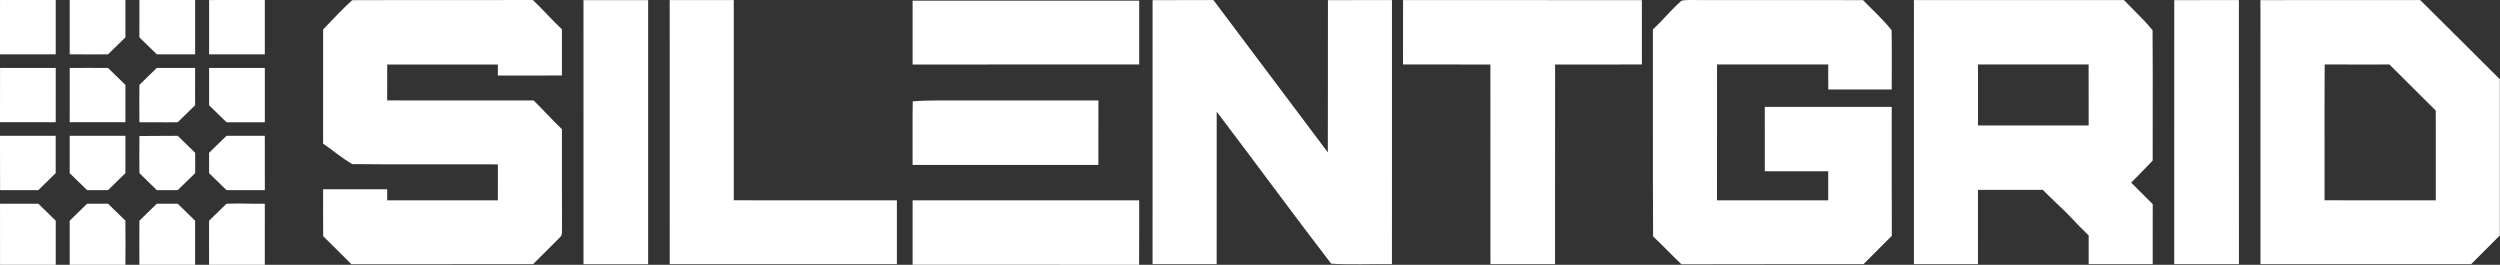 <svg width="472" height="50" viewBox="0 0 472 50" fill="none" xmlns="http://www.w3.org/2000/svg">
<rect x="0" y="0" width="472" height="50" fill="#333333" stroke="none"/>
<path d="M66.486 0.034C77.852 -0.019 89.241 0.043 100.612 0.003C102.495 1.796 104.206 3.755 106.093 5.543C106.093 8.445 106.093 11.351 106.093 14.252C102.06 14.27 98.03 14.261 93.996 14.261C93.996 13.564 93.996 12.872 93.996 12.179C87.033 12.184 80.069 12.179 73.106 12.184C73.102 14.441 73.106 16.702 73.097 18.96C82.317 18.99 91.542 18.96 100.762 18.973C102.565 20.748 104.259 22.633 106.093 24.386C106.102 30.619 106.076 36.855 106.107 43.088C106.054 43.68 106.234 44.342 105.746 44.78C104.066 46.498 102.328 48.168 100.639 49.873C89.206 49.877 77.769 49.873 66.336 49.877C64.563 48.115 62.804 46.34 61.018 44.592C60.987 41.642 61.009 38.688 61.004 35.738C65.034 35.729 69.068 35.747 73.097 35.729C73.102 36.426 73.106 37.127 73.106 37.828C80.069 37.811 87.033 37.828 93.996 37.82C93.992 35.558 93.992 33.297 94.001 31.035C84.86 30.987 75.644 31.092 66.516 30.982C64.59 29.891 62.839 28.37 61 27.116C61.009 19.928 60.991 12.74 61.009 5.552C62.812 3.72 64.572 1.761 66.486 0.034Z" fill="white"/>
<path d="M110.162 0.021C114.231 0.016 118.3 0.007 122.369 0.025C122.374 16.641 122.369 33.261 122.369 49.877C118.3 49.873 114.236 49.877 110.167 49.877C110.158 33.257 110.162 16.641 110.162 0.021Z" fill="white"/>
<path d="M126.438 0.016C130.472 0.012 134.502 0.021 138.536 0.016C138.536 12.613 138.536 25.214 138.536 37.815C148.803 37.833 159.065 37.811 169.332 37.828C169.324 41.843 169.328 45.854 169.332 49.868C155.036 49.886 140.739 49.873 126.443 49.873C126.434 33.257 126.438 16.637 126.438 0.016Z" fill="white"/>
<path d="M172.297 0.126C186.559 0.126 200.82 0.121 215.081 0.13C215.077 4.145 215.077 8.16 215.077 12.175C200.82 12.188 186.559 12.183 172.297 12.179C172.297 8.16 172.297 4.145 172.297 0.126Z" fill="white"/>
<path d="M217.606 0.021C221.438 0.007 225.269 0.021 229.096 0.016C236.28 9.611 243.516 19.174 250.695 28.773C250.726 19.188 250.7 9.602 250.713 0.021C254.742 0.012 258.772 0.016 262.805 0.016C262.805 16.637 262.814 33.252 262.801 49.873C259 49.807 255.103 50.013 251.324 49.781C244.07 40.344 236.931 30.579 229.712 21.081C229.699 30.675 229.703 40.274 229.708 49.868C225.674 49.882 221.636 49.882 217.602 49.868C217.611 33.252 217.602 16.637 217.606 0.021Z" fill="white"/>
<path d="M264.899 0.016C279.926 0.021 294.953 0.007 309.984 0.021C309.984 4.07 309.979 8.12 309.988 12.17C304.525 12.197 299.061 12.179 293.602 12.179C293.589 24.745 293.607 37.307 293.589 49.873C289.524 49.873 285.46 49.877 281.395 49.873C281.386 37.307 281.4 24.745 281.386 12.179C275.888 12.179 270.389 12.192 264.89 12.175C264.899 8.12 264.895 4.066 264.899 0.016Z" fill="white"/>
<path d="M317.488 0.121C318.439 -0.067 319.464 0.025 320.431 0.007C330.866 0.029 341.295 0.003 351.73 0.021C353.525 1.87 355.561 3.68 357.136 5.71C357.211 9.431 357.132 13.165 357.162 16.895C353.168 16.891 349.17 16.895 345.175 16.891C345.171 15.317 345.171 13.748 345.171 12.175C338.172 12.183 331.174 12.188 324.175 12.175C324.166 20.721 324.175 29.273 324.17 37.82C331.174 37.82 338.172 37.824 345.171 37.82C345.18 35.992 345.175 34.164 345.171 32.341C341.181 32.345 337.187 32.341 333.197 32.341C333.184 28.287 333.193 24.232 333.193 20.178C341.181 20.182 349.174 20.182 357.162 20.174C357.162 28.295 357.149 36.413 357.171 44.53C355.403 46.318 353.617 48.093 351.835 49.868C340.376 49.895 328.917 49.847 317.462 49.895C315.641 48.172 313.93 46.349 312.104 44.635C312.034 31.609 312.1 18.574 312.069 5.548C313.956 3.821 315.553 1.783 317.488 0.121Z" fill="white"/>
<path fill-rule="evenodd" clip-rule="evenodd" d="M374.561 0.015C370.155 0.016 365.75 0.016 361.346 0.016C361.346 4.764 361.345 9.512 361.344 14.259C361.343 26.132 361.341 38.003 361.35 49.873C362.501 49.873 363.653 49.874 364.804 49.874C367.684 49.876 370.564 49.878 373.443 49.868C373.438 47.196 373.439 44.525 373.439 41.854C373.44 39.852 373.44 37.849 373.438 35.847C377.521 35.852 381.603 35.852 385.685 35.847C386.513 36.711 387.382 37.53 388.251 38.35C389.355 39.39 390.458 40.431 391.474 41.558C392.204 42.352 392.973 43.109 393.743 43.868C393.943 44.065 394.143 44.262 394.342 44.46C394.329 46.266 394.329 48.072 394.338 49.873C397.027 49.876 399.715 49.875 402.401 49.874C403.744 49.873 405.087 49.873 406.43 49.873C406.43 48.794 406.43 47.715 406.429 46.636C406.427 43.938 406.425 41.242 406.435 38.543L406.431 38.539C405.073 37.186 403.715 35.833 402.361 34.475C403.327 33.547 404.251 32.58 405.176 31.612C405.591 31.178 406.006 30.743 406.426 30.311C406.423 27.513 406.427 24.707 406.43 21.9C406.437 16.497 406.445 11.087 406.404 5.705C405.305 4.349 404.016 3.061 402.742 1.787C402.151 1.195 401.563 0.607 400.998 0.016C392.185 0.013 383.372 0.014 374.561 0.015ZM394.329 12.175C387.365 12.188 380.406 12.188 373.443 12.175C373.438 16.01 373.434 19.849 373.443 23.684C378.088 23.687 382.732 23.686 387.375 23.685C389.696 23.685 392.017 23.684 394.338 23.684C394.336 22.246 394.336 20.808 394.337 19.369C394.337 16.971 394.337 14.572 394.329 12.175Z" fill="white"/>
<path d="M410.499 0.021C414.568 0.016 418.637 0.012 422.706 0.016C422.711 16.637 422.702 33.252 422.711 49.868C418.638 49.882 414.568 49.877 410.495 49.868C410.504 33.252 410.499 16.637 410.499 0.021Z" fill="white"/>
<path fill-rule="evenodd" clip-rule="evenodd" d="M442.742 0.015C437.419 0.013 432.095 0.011 426.771 0.021C426.775 7.573 426.775 15.126 426.774 22.68C426.773 31.744 426.773 40.809 426.78 49.873C430.567 49.873 434.354 49.874 438.141 49.874H438.154C447.619 49.876 457.085 49.878 466.551 49.868C468.085 48.309 469.636 46.773 471.189 45.234C471.448 44.978 471.707 44.721 471.966 44.464C471.979 34.629 471.979 24.793 471.966 14.958C469.778 12.79 467.598 10.615 465.419 8.44L465.418 8.439C462.596 5.625 459.775 2.81 456.939 0.012C452.207 0.018 447.475 0.016 442.742 0.015ZM451.128 12.175C447.05 12.183 442.972 12.192 438.899 12.166C438.862 17.629 438.867 23.093 438.872 28.555C438.875 31.642 438.877 34.729 438.873 37.815C443.875 37.825 448.875 37.823 453.875 37.821C455.876 37.82 457.877 37.82 459.878 37.82C459.878 36.207 459.878 34.594 459.879 32.981C459.881 28.947 459.883 24.912 459.873 20.879C458.09 19.121 456.318 17.351 454.546 15.582C453.408 14.445 452.269 13.308 451.128 12.175Z" fill="white"/>
<path d="M172.328 19.139C173.74 19.012 175.17 18.99 176.586 18.973C186.849 18.973 197.116 18.973 207.379 18.973C207.374 23.027 207.383 27.081 207.374 31.136C195.682 31.14 183.99 31.131 172.297 31.14C172.328 27.143 172.245 23.132 172.328 19.139Z" fill="white"/>
<path d="M172.302 37.824C186.559 37.82 200.82 37.82 215.077 37.824C215.064 41.883 215.103 45.941 215.059 50C200.807 49.961 186.55 50 172.297 49.978C172.302 45.928 172.293 41.874 172.302 37.824Z" fill="white"/>
<path d="M0.004 0.001C3.509 -0.003 7.015 0.005 10.52 0.001C10.528 3.42 10.528 6.835 10.52 10.255C7.015 10.255 3.509 10.259 0 10.255C0 6.835 9.82545e-08 3.42 0.004 0.001Z" fill="white"/>
<path d="M13.158 0.005C16.668 -0.004 20.174 0.001 23.68 0.005C23.68 2.868 23.675 4.189 23.684 7.051L20.395 10.256C17.431 10.307 16.121 10.242 13.158 10.255C13.158 6.839 13.158 3.42 13.158 0.005Z" fill="white"/>
<path d="M26.319 0.006C29.825 0.002 33.331 -0.002 36.842 0.002C36.842 3.42 36.842 6.834 36.842 10.253C33.878 10.24 29.605 10.256 29.605 10.256L26.316 7.051C26.316 7.051 26.332 2.897 26.319 0.006Z" fill="white"/>
<path d="M39.476 0.007C42.983 -0.006 46.49 0.003 49.997 0.003C50.001 3.421 50.001 6.839 49.997 10.256C46.49 10.248 42.983 10.252 39.476 10.252C39.476 6.839 39.471 3.425 39.476 0.007Z" fill="white"/>
<path d="M0.009 12.822C3.512 12.826 7.019 12.814 10.526 12.826C10.513 16.241 10.522 19.657 10.518 23.072C7.01 23.08 3.503 23.076 0 23.076C0.004 19.657 -0.004 16.241 0.009 12.822Z" fill="white"/>
<path d="M13.162 12.828C16.112 12.824 17.449 12.807 20.395 12.828L23.677 16.026C23.703 18.888 23.681 20.213 23.677 23.075C20.169 23.079 16.661 23.075 13.158 23.071C13.171 19.657 13.162 16.242 13.162 12.828Z" fill="white"/>
<path d="M29.605 12.822C32.558 12.813 33.887 12.822 36.84 12.822C36.81 15.713 36.84 19.872 36.84 19.872L33.553 23.077C30.621 23.123 29.247 23.056 26.316 23.077C26.329 20.215 26.281 18.892 26.316 16.026L29.605 12.822Z" fill="white"/>
<path d="M39.474 12.827C42.983 12.818 46.491 12.818 50 12.827C49.991 16.245 49.996 19.659 50 23.077C47.046 23.06 45.717 23.119 42.763 23.077L39.474 19.872C39.474 19.872 39.496 15.709 39.474 12.827Z" fill="white"/>
<path d="M0 25.641C3.505 25.645 7.01 25.645 10.514 25.641C10.523 28.487 10.514 32.692 10.514 32.692L7.237 35.897C4.299 35.931 2.951 35.868 0.013 35.897C-0.009 32.479 0.009 29.06 0 25.641Z" fill="white"/>
<path d="M13.158 25.643C16.665 25.643 20.173 25.639 23.68 25.643C23.672 28.508 23.68 32.692 23.68 32.692L20.395 35.897H16.447L13.158 32.692C13.158 32.692 13.175 28.5 13.158 25.643Z" fill="white"/>
<path d="M26.324 25.679C29.23 25.67 30.642 25.654 33.553 25.641L36.842 28.846C36.864 31.135 36.864 30.404 36.842 32.692L33.553 35.897H29.605L26.324 32.692C26.276 29.832 26.328 28.535 26.324 25.679Z" fill="white"/>
<path d="M42.763 25.641L49.996 25.642C50.004 29.059 49.996 32.476 50 35.893H42.763L39.474 32.692V28.846L42.763 25.641Z" fill="white"/>
<path d="M0.003 38.466H7.237L10.526 41.667C10.526 41.667 10.514 46.786 10.522 49.996C7.017 50.005 3.512 49.996 0.007 49.996C-0.001 46.153 0.003 38.466 0.003 38.466Z" fill="white"/>
<path d="M16.447 38.462H20.395L23.684 41.667C23.714 44.867 23.671 46.786 23.684 49.991C20.177 50.001 16.665 50.005 13.158 49.991C13.175 46.8 13.158 41.667 13.158 41.667L16.447 38.462Z" fill="white"/>
<path d="M29.605 38.462H33.553L36.837 41.667C36.846 44.885 36.841 46.778 36.837 49.997C33.331 49.997 29.826 50.006 26.316 49.992C26.329 46.75 26.285 44.909 26.316 41.667L29.605 38.462Z" fill="white"/>
<path d="M42.763 38.467C45.713 38.349 47.044 38.509 49.998 38.467C50.002 42.31 49.998 46.154 49.994 49.997C46.489 49.997 42.979 50.006 39.474 49.992C39.491 46.746 39.435 44.913 39.474 41.667L42.763 38.467Z" fill="white"/>
</svg>
